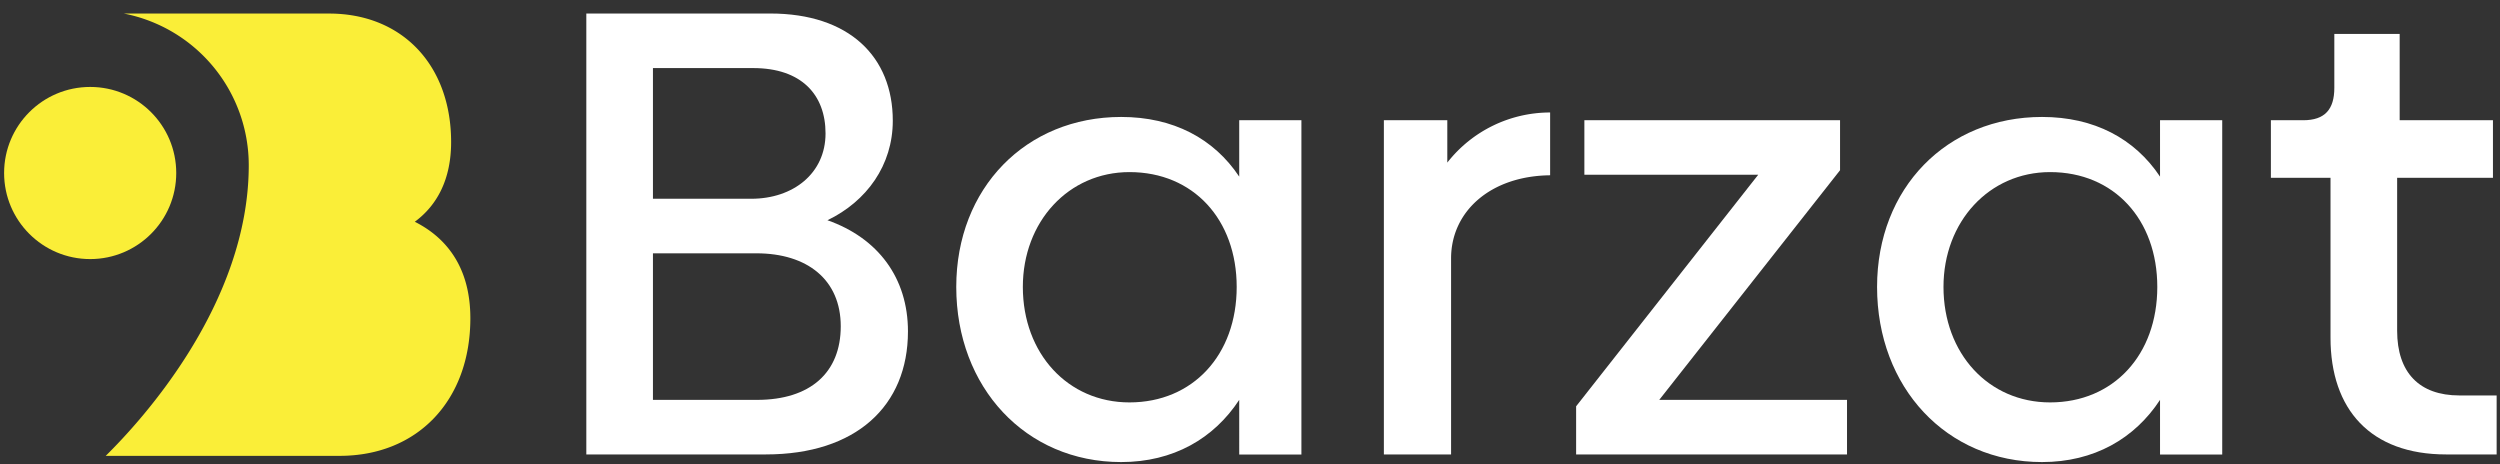 <svg id="Layer_1" data-name="Layer 1" xmlns="http://www.w3.org/2000/svg" viewBox="0 0 603 112"><rect x="0" y="0" width="603" height="112" fill="#333333" stroke="none"/><defs><style>.cls-1{fill:#faee38;}.cls-2{fill:#fff;}</style></defs><path class="cls-1" d="M100.05,53.49c5.42-4,8.76-10.29,8.76-19.22,0-18.56-11.81-31-29.43-31H29.89A37.28,37.28,0,0,1,60,39.85c0,33.41-25.87,61.6-34.5,70.1H81.92c18.78,0,31.53-13.33,31.53-33.2C113.45,65.09,108.23,57.61,100.05,53.49Z"/><circle class="cls-1" cx="21.75" cy="41.73" r="20.76"/><path class="cls-2" d="M219,79.93c0,18-12.55,29.68-34.28,29.68H141.42V3.26H185.8c19,0,29.54,10.4,29.54,25.86,0,10.71-6.27,19.43-15.76,24C211.82,57.43,219,67.07,219,79.93ZM181.67,16.42H157.49V47.94h23.72c10.1,0,17.91-6.12,17.91-15.76C199.12,22.84,193.3,16.42,181.67,16.42ZM202.79,78.7c0-11.17-8-17.6-20.35-17.6H157.49V96.45h25.1C195.45,96.45,202.79,89.87,202.79,78.7Z"/><path class="cls-2" d="M313.9,29v80.64h-15V96.45c-6.12,9.34-15.92,15-28.47,15-23.1,0-39.78-18.06-39.78-42.24,0-23.87,16.83-41,39.78-41,12.55,0,22.35,5.2,28.47,14.39V29ZM298.29,69.21c0-16.22-10.41-27.7-25.87-27.7-14.69,0-25.71,11.94-25.71,27.7,0,16.07,10.87,27.85,25.71,27.85C287.73,97.06,298.29,85.59,298.29,69.21Z"/><path class="cls-2" d="M373.89,27.13V42.28C359.5,42.43,350,51,350,62.33v47.28H333.79V29h15.3V39.22A31.48,31.48,0,0,1,373.89,27.13Z"/><path class="cls-2" d="M445.5,96.45v13.16H380.16V98l43.92-55.85H382.15V29h61.67V41.06L400.21,96.45Z"/><path class="cls-2" d="M536,29v80.64H521V96.45c-6.12,9.34-15.91,15-28.46,15-23.11,0-39.79-18.06-39.79-42.24,0-23.87,16.84-41,39.79-41,12.55,0,22.34,5.2,28.46,14.39V29ZM520.34,69.21c0-16.22-10.4-27.7-25.86-27.7-14.69,0-25.71,11.94-25.71,27.7,0,16.07,10.87,27.85,25.71,27.85C509.78,97.06,520.34,85.59,520.34,69.21Z"/><path class="cls-2" d="M562.12,81.46V42.89H547.74V29h7.8c5.21,0,7.5-2.61,7.5-7.81v-13H578.8V29h22.5V42.89H578.19V79.77c0,10.1,5.36,15.61,15,15.61h9v14.23H590C571.76,109.61,562.12,98.75,562.12,81.46Z"/></svg>